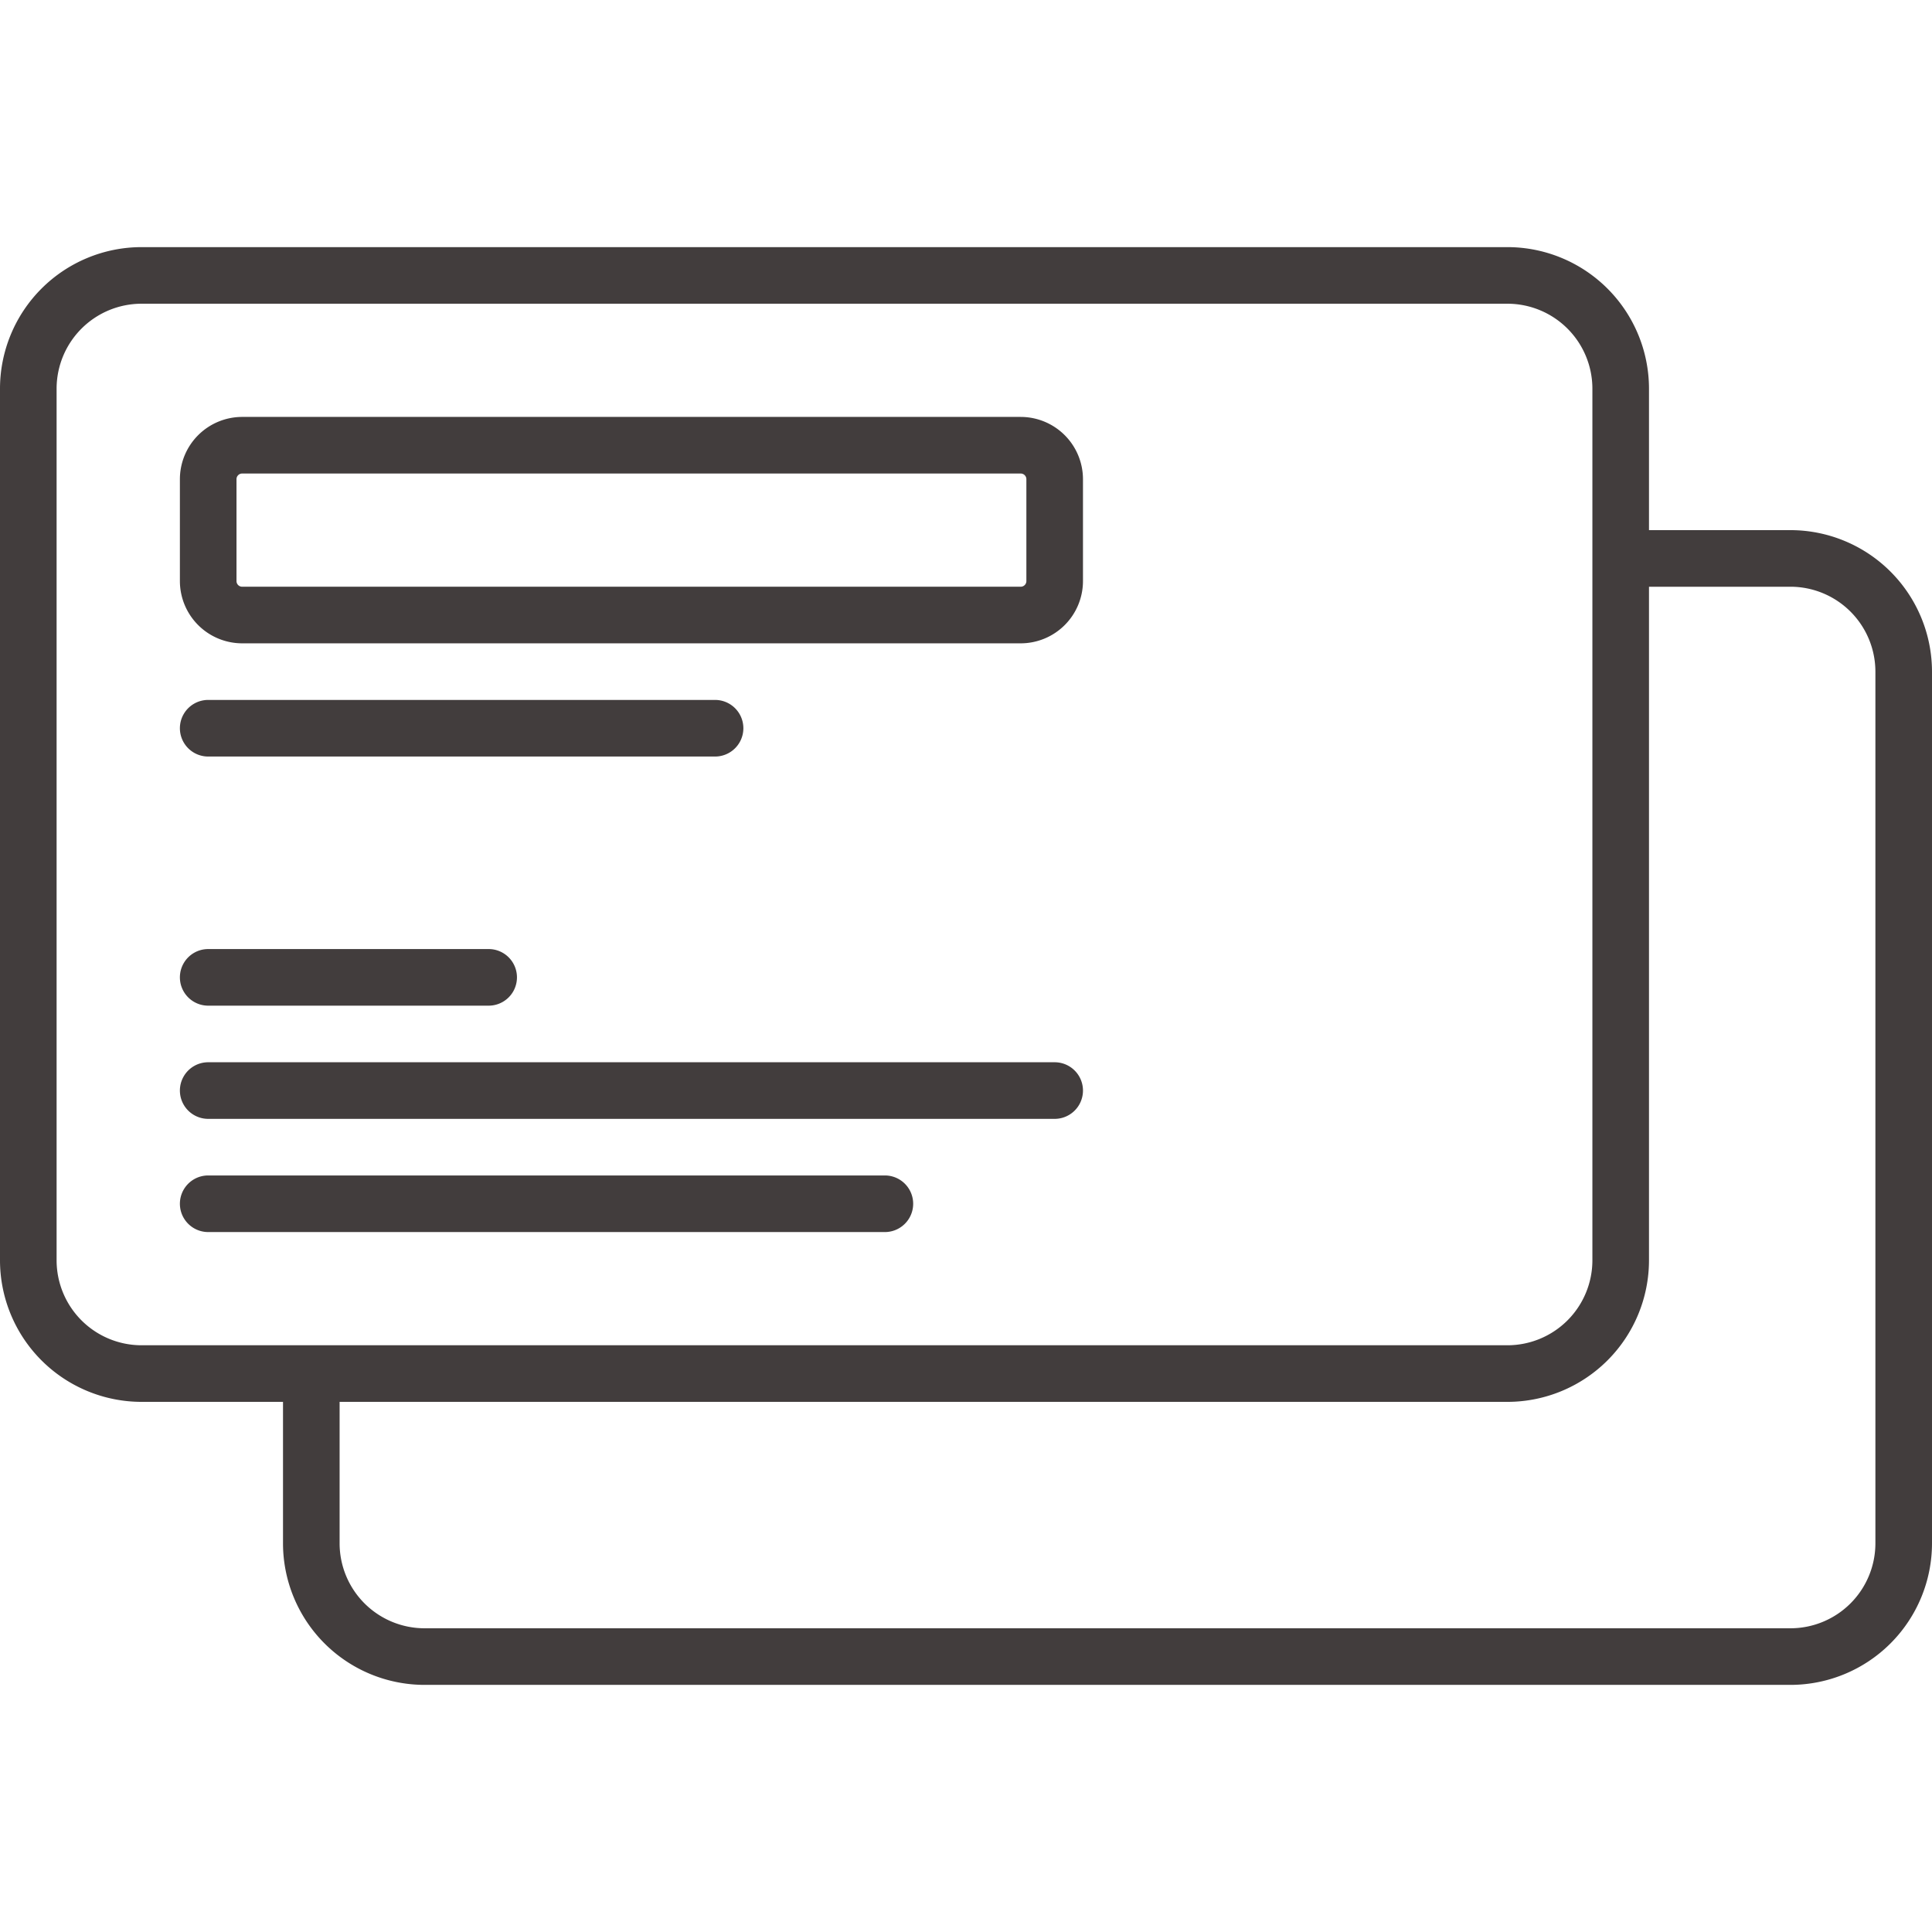 <svg xmlns="http://www.w3.org/2000/svg" data-name="Layer 1" viewBox="0 0 512 512" style="fill: rgb(66, 61, 61);"><path d="M234.5,311.509H55.174a7.5,7.5,0,0,0,0,15H234.5a7.5,7.5,0,0,0,0-15ZM55.174,200.49H189.5a7.5,7.5,0,0,0,0-15H55.174a7.5,7.5,0,0,0,0,15Zm0,66.02H129.5a7.5,7.5,0,0,0,0-15H55.174a7.5,7.5,0,0,0,0,15ZM474.5,140.491H437v-37.501a37.542,37.542,0,0,0-37.5-37.5H37.5a37.542,37.542,0,0,0-37.5,37.5V334.009a37.542,37.542,0,0,0,37.5,37.5H75v37.502a37.542,37.542,0,0,0,37.5,37.5h362a37.542,37.542,0,0,0,37.5-37.5V177.991A37.542,37.542,0,0,0,474.5,140.491ZM37.5,356.509a22.526,22.526,0,0,1-22.5-22.5V102.99a22.526,22.526,0,0,1,22.5-22.5h362a22.526,22.526,0,0,1,22.5,22.5V334.009a22.526,22.526,0,0,1-22.5,22.5Zm459.5,52.502a22.526,22.526,0,0,1-22.5,22.5h-362a22.526,22.526,0,0,1-22.5-22.5v-37.502H399.5a37.542,37.542,0,0,0,37.5-37.5V155.491h37.5a22.526,22.526,0,0,1,22.5,22.5Zm-217.5-127.502H55.174a7.5,7.5,0,0,0,0,15H279.5a7.5,7.5,0,0,0,0-15Zm-9-171.02H64.174a16.519,16.519,0,0,0-16.5,16.5v27a16.519,16.519,0,0,0,16.5,16.5H270.5a16.519,16.519,0,0,0,16.5-16.5v-27A16.519,16.519,0,0,0,270.5,110.49Zm1.5,43.5a1.502,1.502,0,0,1-1.5,1.5H64.174a1.502,1.502,0,0,1-1.5-1.5v-27a1.502,1.502,0,0,1,1.5-1.5H270.5a1.502,1.502,0,0,1,1.5,1.5Z" style="fill: rgb(66, 61, 61);"></path></svg>